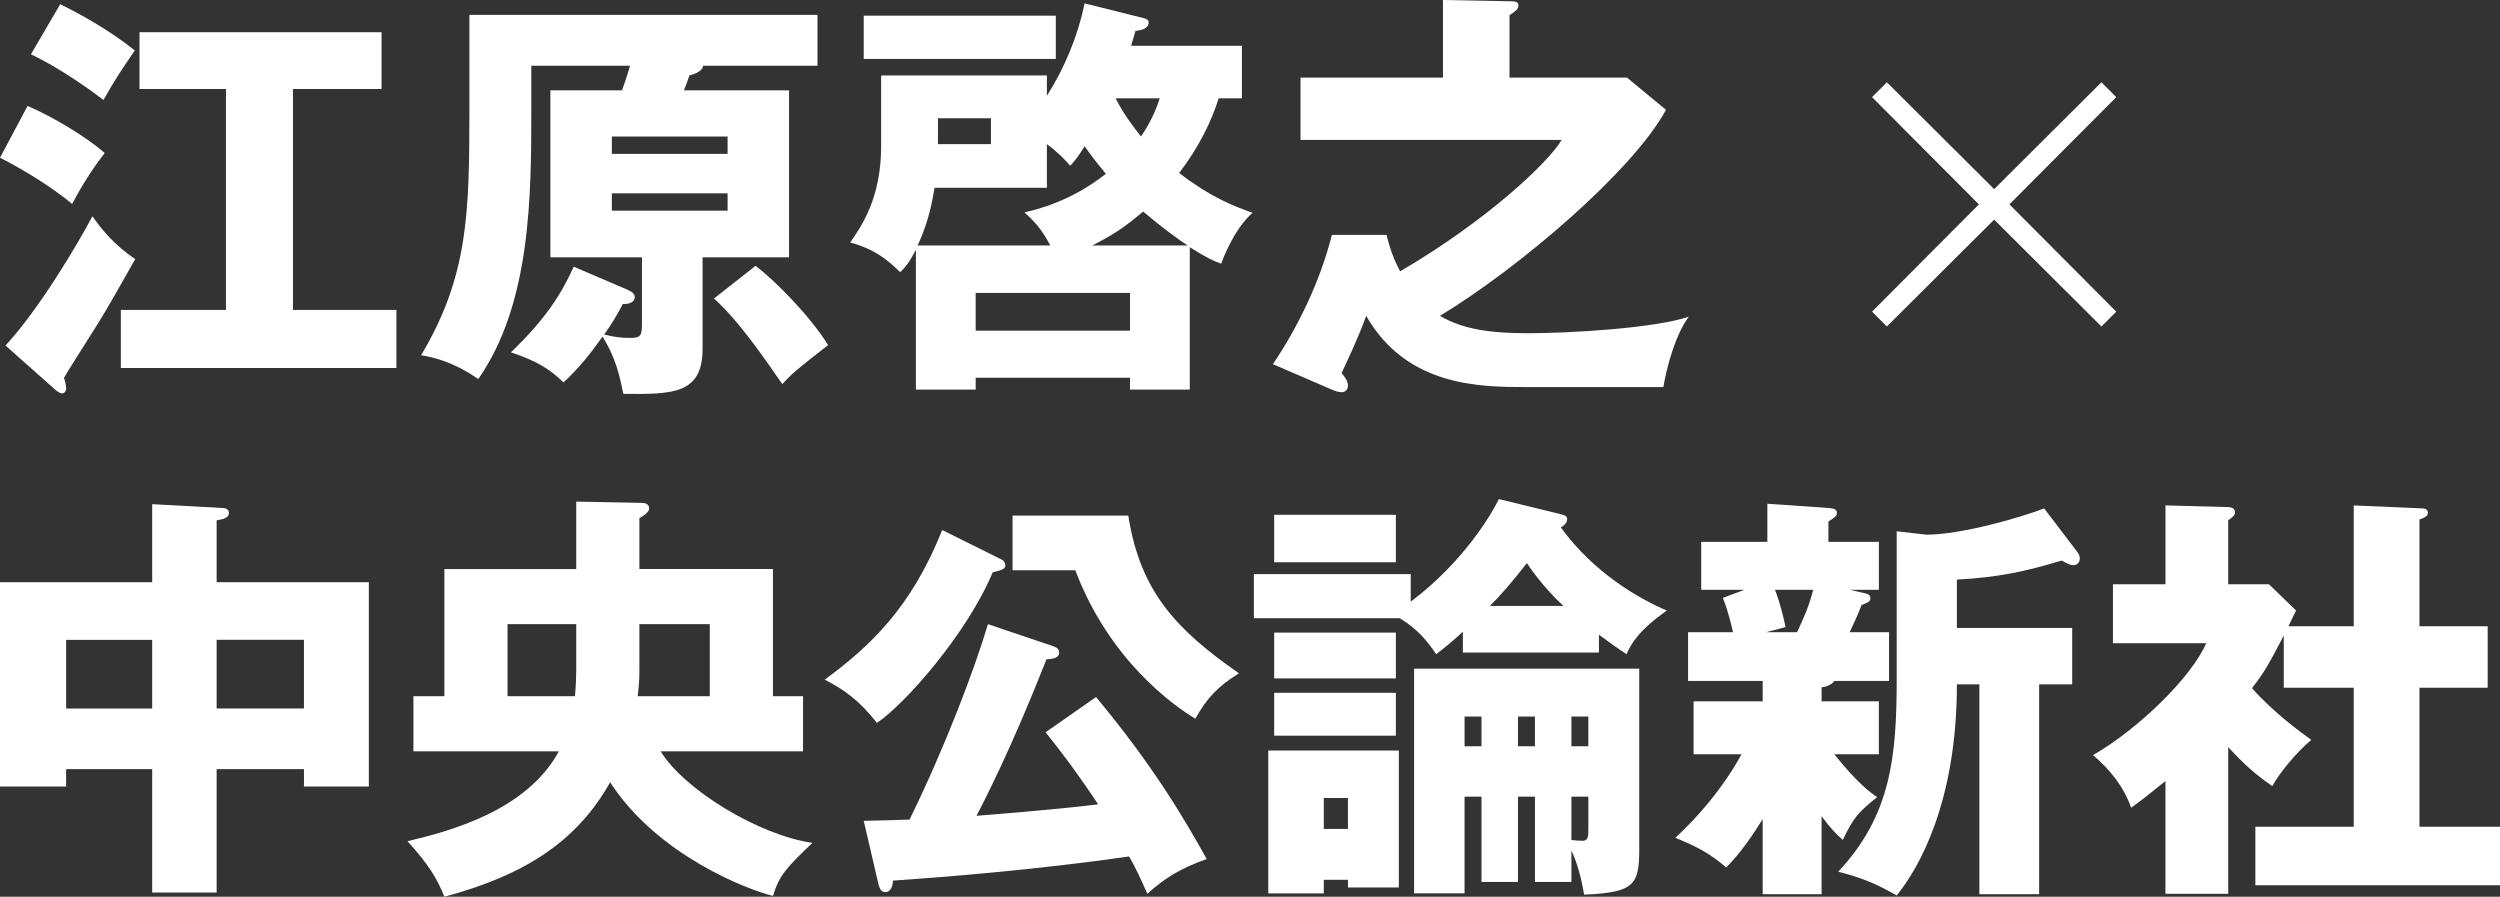 <?xml version="1.0" encoding="utf-8"?>
<!-- Generator: Adobe Illustrator 16.0.4, SVG Export Plug-In . SVG Version: 6.00 Build 0)  -->
<!DOCTYPE svg PUBLIC "-//W3C//DTD SVG 1.1//EN" "http://www.w3.org/Graphics/SVG/1.1/DTD/svg11.dtd">
<svg version="1.1" id="レイヤー_1" xmlns="http://www.w3.org/2000/svg" xmlns:xlink="http://www.w3.org/1999/xlink" x="0px"
	 y="0px" width="162.947px" height="58.45px" viewBox="0 0 162.947 58.45" enable-background="new 0 0 162.947 58.45"
	 xml:space="preserve">
<rect x="0" y="0" width="162.947" height="58.45" fill="#333333" stroke="none"/>
<g>
	<path fill="#FFFFFF" d="M1.796,6.908c1.521,0.636,3.813,1.99,5.029,3.067c-0.8,1.023-1.492,2.128-2.127,3.316
		C3.371,12.186,1.575,11.081,0,10.28L1.796,6.908z M0.359,22.521c2.128-2.294,4.643-6.494,5.666-8.428
		c0.552,0.801,1.436,1.906,2.791,2.791c-0.802,1.409-1.769,3.15-2.432,4.2c-0.746,1.188-2.045,3.233-2.211,3.537
		c0.055,0.194,0.138,0.497,0.138,0.691c0,0.249-0.165,0.332-0.277,0.332c-0.137,0-0.386-0.194-0.469-0.277L0.359,22.521z
		 M3.924,0.276c1.188,0.58,3.178,1.658,4.863,3.012C7.848,4.67,7.571,5.056,6.742,6.521C5.721,5.72,3.758,4.366,2.018,3.537
		L3.924,0.276z M25.838,20.2v3.786H7.876V20.2h6.853V5.803H9.092V2.1H24.87v3.703h-5.775V20.2H25.838z"/>
	<path fill="#FFFFFF" d="M45.793,22.742c0,2.985-2.018,2.957-5.167,2.929c-0.359-1.934-0.829-2.873-1.355-3.73
		c-0.718,1.022-1.547,2.072-2.542,2.984c-0.912-0.884-1.713-1.381-3.426-1.962c2.238-2.155,3.288-3.785,4.09-5.582l3.481,1.492
		c0.359,0.166,0.498,0.277,0.498,0.498c0,0.248-0.249,0.47-0.774,0.442c-0.414,0.774-0.691,1.243-1.216,1.99
		c0.691,0.166,1.022,0.221,1.714,0.221c0.69,0,0.746-0.166,0.746-0.995v-4.256h-5.969V5.886h4.67
		c0.083-0.249,0.248-0.664,0.524-1.603h-6.438v2.791c0,5.582,0,12.684-3.454,17.63c-0.497-0.332-1.852-1.271-3.731-1.547
		c3.068-5.14,3.151-9.23,3.151-16.028V0.967h22.687v3.316H45.82c0,0.387-0.69,0.58-0.884,0.635c-0.166,0.47-0.22,0.636-0.359,0.968
		h6.854v10.887h-5.638V22.742z M39.88,10.031h7.544V8.898H39.88V10.031z M47.424,12.6H39.88v1.133h7.544V12.6z M49.247,17.326
		c1.382,1.05,3.62,3.371,4.726,5.167c-2.045,1.603-2.266,1.769-2.985,2.543c-2.542-3.731-3.62-4.809-4.449-5.582L49.247,17.326z"/>
	<path fill="#FFFFFF" d="M77.548,25.395h-3.897v-0.773H63.593v0.773h-3.896v-9.119c-0.442,0.857-0.691,1.134-1.022,1.465
		c-0.829-0.801-1.631-1.492-3.261-1.934c0.746-1.078,2.017-2.902,2.017-6.273V4.918h10.804v1.326
		c1.162-1.823,2.018-3.896,2.46-6.024l3.869,0.967c0.193,0.056,0.304,0.111,0.304,0.277c0,0.442-0.608,0.525-0.857,0.552
		c-0.221,0.747-0.248,0.83-0.277,0.968h7.213v3.426h-1.519c-0.443,1.465-1.299,3.206-2.57,4.864c1.961,1.52,3.454,2.128,4.78,2.597
		c-1.216,1.078-1.906,2.957-2.045,3.316c-0.525-0.193-0.911-0.359-2.045-1.077V25.395z M68.816,3.84H56.297V1.022h12.519V3.84z
		 M68.235,12.241h-7.322c-0.111,0.635-0.332,2.127-1.105,3.758h8.649c-0.608-1.16-1.161-1.686-1.685-2.155
		c0.828-0.194,3.039-0.719,5.305-2.515c-0.221-0.276-0.829-0.995-1.382-1.796c-0.469,0.746-0.663,0.967-0.939,1.271
		c-0.359-0.415-0.746-0.829-1.521-1.409V12.241z M61.134,9.396h3.454V7.709h-3.454V9.396z M63.593,21.554h10.059v-2.459H63.593
		V21.554z M77.41,16c-0.636-0.414-1.658-1.16-2.901-2.211c-1.216,1.023-1.907,1.493-3.317,2.211H77.41z M72.712,6.411
		c0.608,1.161,1.105,1.769,1.658,2.487c0.775-1.133,1.106-2.128,1.216-2.487H72.712z"/>
	<path fill="#FFFFFF" d="M84.766,9.119V5.057h9.284V0l4.338,0.082c0.388,0,0.581,0.028,0.581,0.277c0,0.221-0.166,0.359-0.581,0.635
		v4.063h7.655l2.542,2.1c-2.128,3.951-9.534,10.279-14.728,13.43c1.492,0.884,3.314,1.133,5.719,1.133
		c2.818,0,8.291-0.332,10.5-1.078c-0.883,1.161-1.463,3.372-1.657,4.587h-8.87c-3.014,0-7.848,0-10.501-4.642
		c-0.554,1.52-1.161,2.763-1.603,3.73c0.193,0.221,0.414,0.525,0.414,0.829c0,0.249-0.193,0.415-0.387,0.415
		c-0.221,0-0.414-0.055-0.662-0.166l-3.842-1.658c1.657-2.459,3.096-5.444,3.842-8.428h3.563c0.166,0.635,0.332,1.326,0.885,2.376
		c5.638-3.288,9.699-7.129,10.528-8.566H84.766z"/>
</g>
<polygon fill="#FFFFFF" points="129.977,12.328 136.969,5.363 137.936,6.331 130.971,13.322 137.936,20.313 136.969,21.28 
	129.977,14.316 122.984,21.28 122.018,20.313 128.982,13.322 122.018,6.331 122.984,5.363 "/>
<g>
	<path fill="#FFFFFF" d="M14.12,58.173h-4.2V50.13H4.31v1.135H0v-13.32h9.92v-5.084l4.559,0.248c0.14,0,0.443,0.027,0.443,0.332
		c0,0.304-0.387,0.414-0.802,0.47v4.034h9.921v13.32h-4.229V50.13H14.12V58.173z M9.92,41.704H4.311v4.478H9.92V41.704z
		 M14.12,46.179h5.691v-4.477H14.12V46.179z"/>
	<path fill="#FFFFFF" d="M28.964,45.378v-8.289h8.594v-4.395l4.256,0.083c0.387,0,0.497,0.165,0.497,0.387
		c0,0.192-0.36,0.47-0.636,0.608v3.316h8.705v8.289h1.962v3.592h-9.285c1.548,2.516,6.411,5.471,9.893,5.969
		c-1.741,1.658-2.156,2.129-2.569,3.455c-1.632-0.387-7.544-2.654-10.611-7.406c-2.185,3.869-5.555,6.051-10.805,7.461
		c-0.471-1.188-1.051-2.127-2.404-3.619c2.791-0.664,7.765-1.99,9.865-5.859h-9.479v-3.592H28.964z M37.475,45.378
		c0.056-0.58,0.083-1.326,0.083-1.63v-3.067H33.08v4.697H37.475z M46.263,45.378v-4.697h-4.588v2.873c0,0.442,0,0.94-0.11,1.824
		H46.263z"/>
	<path fill="#FFFFFF" d="M65.306,36.481c0.138,0.083,0.221,0.221,0.221,0.358c0,0.221-0.192,0.276-0.331,0.332
		c-0.221,0.082-0.359,0.082-0.497,0.139c-1.658,3.979-5.721,8.594-7.544,9.809c-1.134-1.464-2.155-2.182-3.399-2.818
		c2.874-2.127,5.61-4.615,7.655-9.754L65.306,36.481z M71.439,45.433c3.704,4.449,5.722,7.877,7.213,10.557
		c-1.714,0.607-2.735,1.242-3.868,2.266c-0.471-1.051-0.746-1.658-1.188-2.432c-6.134,0.885-12.545,1.381-15.392,1.574
		c0,0.195-0.083,0.748-0.497,0.748c-0.249,0-0.387-0.195-0.471-0.609l-0.938-4.033c1.353-0.027,1.989-0.057,2.984-0.084
		c2.376-4.836,4.282-9.947,5.112-12.738l4.254,1.437c0.14,0.056,0.388,0.138,0.388,0.414c0,0.415-0.553,0.415-0.828,0.442
		c-0.553,1.383-2.377,6.025-4.561,10.197c0.691-0.057,5.03-0.387,7.932-0.746c-1.575-2.35-2.46-3.482-3.428-4.697L71.439,45.433z
		 M73.541,33.607c0.772,4.945,3.122,7.433,7.212,10.279c-1.382,0.856-2.072,1.603-2.846,2.957c-1.466-0.885-5.61-3.84-7.82-9.672
		h-4.09v-3.564H73.541z"/>
	<path fill="#FFFFFF" d="M104.218,42.532h-8.87v-1.354c-0.691,0.637-1.243,1.079-1.741,1.465c-0.552-0.828-1.188-1.629-2.376-2.349
		h-9.506V37.42h10.224v1.796c3.537-2.652,5.361-5.886,5.747-6.687l4.173,1.022c0.111,0.026,0.277,0.109,0.277,0.275
		s-0.083,0.359-0.414,0.553c2.155,2.957,5.084,4.643,6.908,5.416c-1.879,1.326-2.349,2.211-2.625,2.846
		c-0.498-0.33-0.94-0.635-1.797-1.271V42.532z M91.175,48.916v8.926h-3.316v-0.496h-1.575v0.883h-3.619v-9.312H91.175z
		 M90.981,36.646h-7.931v-3.094h7.931V36.646z M90.981,44.218h-7.931v-2.984h7.931V44.218z M90.981,47.949h-7.931v-2.791h7.931
		V47.949z M86.283,54.027h1.575v-2.016h-1.575V54.027z M98.94,51.927v5.555h-2.377v-5.555h-1.105v6.301H92.17V43.583h14.674V55.3
		c0,2.348-0.276,2.873-3.593,3.012c-0.276-1.688-0.72-2.654-0.829-2.875v2.045h-2.376v-5.555H98.94z M96.563,46.705h-1.104v1.936
		h1.104V46.705z M101.897,39.493c-1.354-1.271-2.157-2.46-2.377-2.791c-1.078,1.382-1.603,1.962-2.405,2.791H101.897z
		 M100.046,46.705H98.94v1.936h1.105V46.705z M103.526,46.705h-1.104v1.936h1.104V46.705z M102.422,51.927v2.818
		c0.139,0.029,0.607,0.057,0.719,0.057c0.386,0,0.386-0.277,0.386-0.885v-1.99H102.422z"/>
	<path fill="#FFFFFF" d="M118.729,45.71h3.732v3.453h-2.902c1.521,1.908,2.376,2.516,2.791,2.791
		c-1.271,1.023-1.547,1.354-2.238,2.791c-0.414-0.359-0.746-0.691-1.383-1.547v5.084h-3.84v-4.891
		c-0.664,1.078-1.493,2.266-2.376,3.15c-0.996-0.857-1.769-1.299-3.316-1.934c2.377-2.213,3.702-4.312,4.311-5.445h-3.122V45.71
		h4.504v-1.327h-4.863v-3.177h2.929c-0.056-0.223-0.248-1.189-0.663-2.239l1.409-0.524h-2.818V35.32h4.311v-2.486l3.979,0.275
		c0.359,0.028,0.553,0.084,0.553,0.332c0,0.193-0.138,0.276-0.553,0.553v1.326h3.289v3.123h-1.88l0.938,0.221
		c0.277,0.056,0.389,0.138,0.389,0.332c0,0.221-0.166,0.275-0.581,0.441c-0.222,0.58-0.248,0.663-0.773,1.77h2.57v3.177h-3.565
		c-0.221,0.305-0.607,0.388-0.83,0.415V45.71z M115.689,38.443c0.084,0.193,0.414,1.077,0.691,2.432l-1.271,0.332h2.017
		c0.442-0.912,0.829-1.824,1.051-2.764H115.689z M123.621,34.628l1.935,0.222c2.293,0,6.188-1.133,7.681-1.713l2.184,2.873
		c0.055,0.083,0.139,0.222,0.139,0.388c0,0.193-0.111,0.441-0.441,0.441c-0.166,0-0.332-0.083-0.746-0.303
		c-2.352,0.717-4.201,1.104-6.826,1.242v3.15h7.516v3.676h-2.154v13.678h-3.896V44.605h-1.465c0,7.682-2.487,11.992-3.924,13.762
		c-1.382-0.803-2.404-1.189-3.813-1.549c3.454-3.676,3.813-7.543,3.813-12.572V34.628z"/>
	<path fill="#FFFFFF" d="M153.414,40.82v-7.877l4.504,0.194c0.139,0,0.332,0.082,0.332,0.276c0,0.248-0.277,0.358-0.553,0.441v6.965
		h4.447v4.006h-4.447v9.062h5.25v3.814h-15.945v-3.814h6.412v-9.062h-4.561v-3.398c-0.883,1.658-1.16,2.266-2.072,3.426
		c1.408,1.604,3.287,2.957,3.867,3.371c-0.992,0.83-2.098,2.184-2.541,3.014c-1.16-0.803-1.852-1.438-2.875-2.543v9.561h-4.09v-7.35
		c-1.16,0.939-1.574,1.27-2.236,1.74c-0.498-1.408-1.41-2.514-2.486-3.428c2.928-1.684,6.41-5.055,7.377-7.294h-6.078v-3.841h3.424
		v-5.141l4.09,0.111c0.166,0,0.443,0.055,0.443,0.359c0,0.138-0.111,0.275-0.443,0.496v4.174h2.654l1.77,1.714
		c-0.084,0.165-0.443,0.884-0.498,1.022H153.414z"/>
</g>
</svg>
